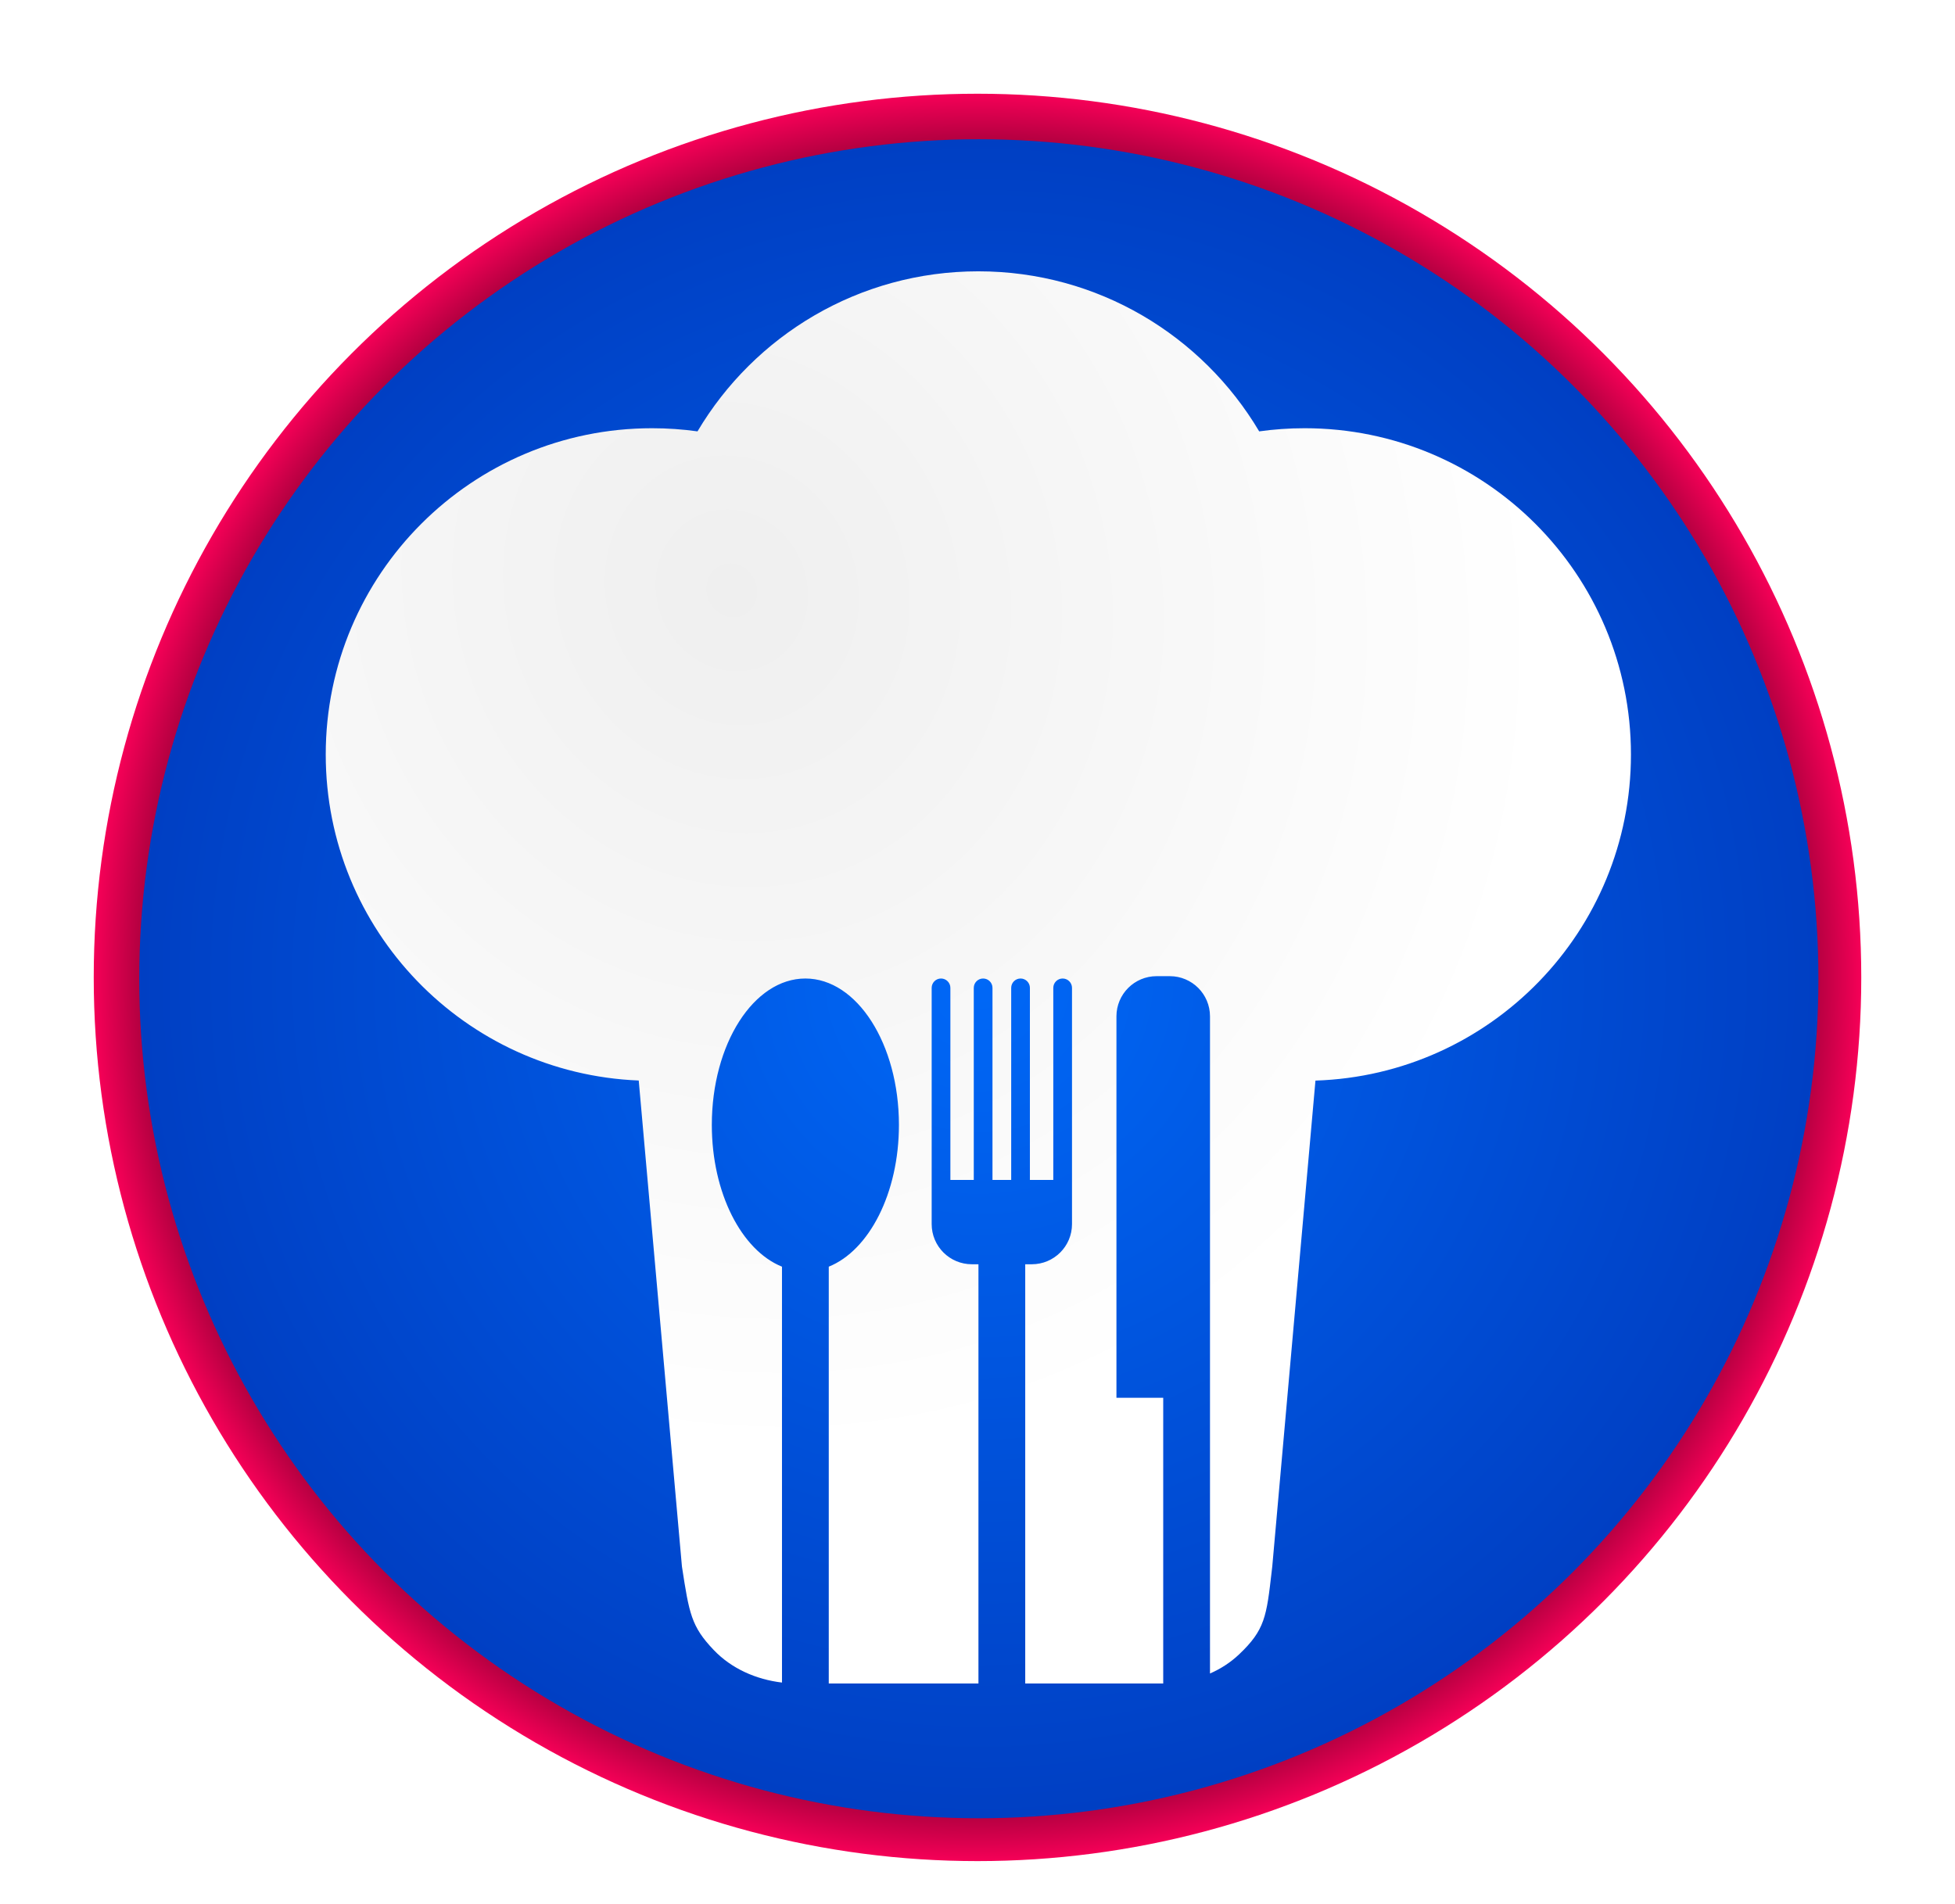 <svg width="730" height="711" viewBox="0 0 730 711" fill="none" xmlns="http://www.w3.org/2000/svg">
    <g filter="url(#filter0_d)">
        <circle cx="365" cy="344" r="330" fill="url(#paint0_radial)"/>
        <circle cx="365.5" cy="344.5" r="313.5" fill="url(#paint1_radial)"/>
        <path fill-rule="evenodd" clip-rule="evenodd" d="M121.631 260.757C121.631 326.384 173.517 379.892 238.504 382.499L254.635 563.967L254.638 563.991C257.34 581.522 258.081 586.335 266.497 595.154C273.211 602.19 282.374 606.172 291.996 607.326V452.019C276.929 445.951 265.796 424.548 265.796 399.076C265.796 368.884 281.436 344.41 300.729 344.41C320.022 344.41 335.662 368.884 335.662 399.076C335.662 424.548 324.529 445.951 309.462 452.019V607.681H365.355V451.118H362.888C354.604 451.118 347.888 444.402 347.888 436.118V419.63V347.903C347.888 345.974 349.452 344.41 351.382 344.41C353.311 344.41 354.875 345.974 354.875 347.903V419.63H363.608V347.903C363.608 345.974 365.172 344.41 367.102 344.41C369.031 344.41 370.595 345.974 370.595 347.903V419.63H377.582V347.903C377.582 345.974 379.146 344.41 381.075 344.41C383.004 344.41 384.568 345.974 384.568 347.903V419.63H393.301V347.903C393.301 345.974 394.865 344.41 396.795 344.41C398.724 344.41 400.288 345.974 400.288 347.903V419.63V436.118C400.288 444.402 393.572 451.118 385.288 451.118H382.822V607.681L433.206 607.681C433.372 607.681 433.537 607.68 433.703 607.679C433.918 607.677 434.133 607.673 434.348 607.668V500.973H416.881V358.535C416.881 350.251 423.597 343.535 431.881 343.535H436.814C445.099 343.535 451.814 350.251 451.814 358.535V451.118V500.973V603.943C455.796 602.2 459.486 599.829 462.688 596.791C472.348 587.625 472.915 582.688 474.846 565.883L474.849 565.853C474.92 565.24 474.992 564.612 475.067 563.967L491.194 382.533C556.617 380.404 609 326.698 609 260.757C609 193.465 554.449 138.914 487.158 138.914C481.397 138.914 475.73 139.314 470.183 140.088C448.956 104.305 409.937 80.319 365.316 80.319C320.694 80.319 281.675 104.305 260.449 140.088C254.901 139.314 249.234 138.914 243.474 138.914C176.182 138.914 121.631 193.465 121.631 260.757Z" fill="url(#paint2_radial)"/>
    </g>
    <defs>
        <filter id="filter0_d" x="0" y="0" width="730" height="730" filterUnits="userSpaceOnUse" color-interpolation-filters="sRGB">
            <feFlood flood-opacity="0" result="BackgroundImageFix"/>
            <feColorMatrix in="SourceAlpha" type="matrix" values="0 0 0 0 0 0 0 0 0 0 0 0 0 0 0 0 0 0 127 0"/>
            <feOffset dy="21"/>
            <feGaussianBlur stdDeviation="17.5"/>
            <feColorMatrix type="matrix" values="0 0 0 0 0 0 0 0 0 0 0 0 0 0 0 0 0 0 0.35 0"/>
            <feBlend mode="normal" in2="BackgroundImageFix" result="effect1_dropShadow"/>
            <feBlend mode="normal" in="SourceGraphic" in2="effect1_dropShadow" result="shape"/>
        </filter>
        <radialGradient id="paint0_radial" cx="0" cy="0" r="1" gradientUnits="userSpaceOnUse" gradientTransform="translate(365 344) rotate(90) scale(330)">
            <stop offset="0.932" stop-color="#9F0039"/>
            <stop offset="1" stop-color="#F50057"/>
        </radialGradient>
        <radialGradient id="paint1_radial" cx="0" cy="0" r="1" gradientUnits="userSpaceOnUse" gradientTransform="translate(365.5 344.5) rotate(90) scale(313.5)">
            <stop stop-color="#0068F7"/>
            <stop offset="1" stop-color="#003FC3"/>
        </radialGradient>
        <radialGradient id="paint2_radial" cx="0" cy="0" r="1" gradientUnits="userSpaceOnUse" gradientTransform="translate(273 200) rotate(64.93) scale(325.682 300.983)">
            <stop stop-color="#EFEFEF"/>
            <stop offset="1" stop-color="white"/>
        </radialGradient>
    </defs>
</svg>
